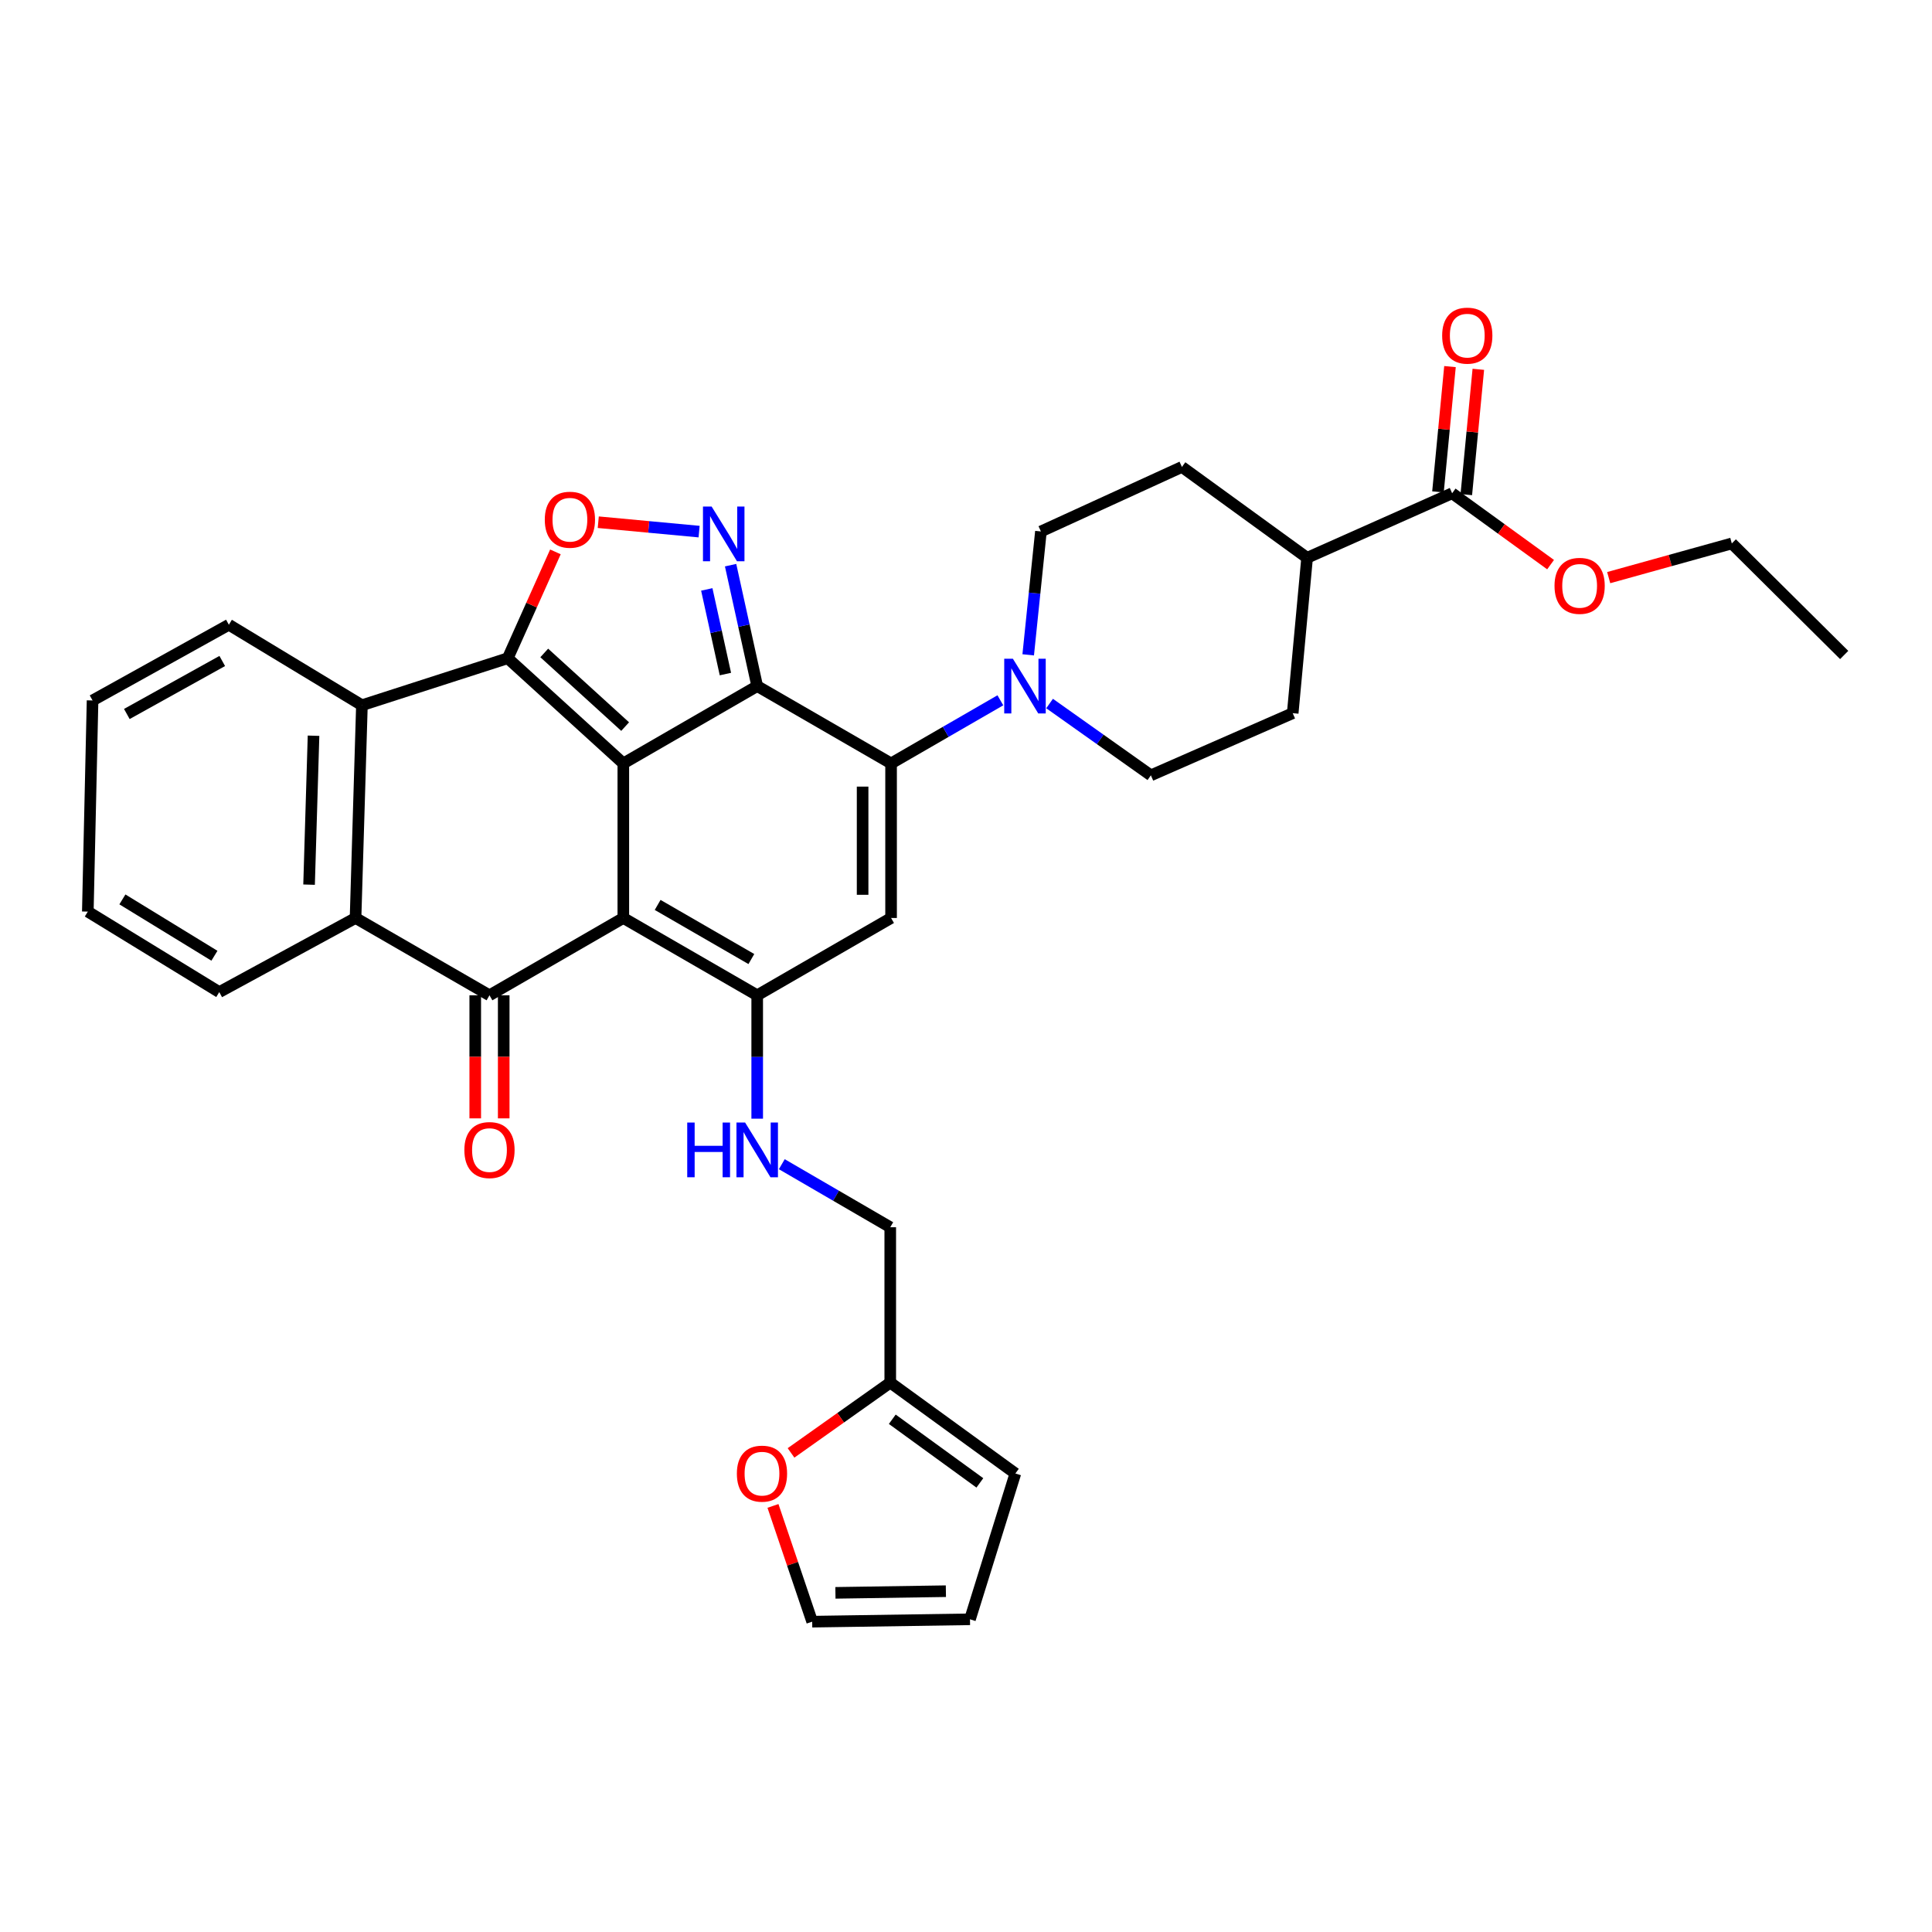 <?xml version='1.0' encoding='iso-8859-1'?>
<svg version='1.1' baseProfile='full'
              xmlns='http://www.w3.org/2000/svg'
                      xmlns:rdkit='http://www.rdkit.org/xml'
                      xmlns:xlink='http://www.w3.org/1999/xlink'
                  xml:space='preserve'
width='1000px' height='1000px' viewBox='0 0 1000 1000'>
<!-- END OF HEADER -->
<rect style='opacity:1.0;fill:#FFFFFF;stroke:none' width='1000' height='1000' x='0' y='0'> </rect>
<path class='bond-0' d='M 322.629,395.147 L 322.629,475.146' style='fill:none;fill-rule:evenodd;stroke:#000000;stroke-width:6px;stroke-linecap:butt;stroke-linejoin:miter;stroke-opacity:1' />
<path class='bond-1' d='M 322.629,395.147 L 391.928,355.114' style='fill:none;fill-rule:evenodd;stroke:#000000;stroke-width:6px;stroke-linecap:butt;stroke-linejoin:miter;stroke-opacity:1' />
<path class='bond-2' d='M 322.629,395.147 L 262.809,340.697' style='fill:none;fill-rule:evenodd;stroke:#000000;stroke-width:6px;stroke-linecap:butt;stroke-linejoin:miter;stroke-opacity:1' />
<path class='bond-2' d='M 323.575,376.082 L 281.701,337.967' style='fill:none;fill-rule:evenodd;stroke:#000000;stroke-width:6px;stroke-linecap:butt;stroke-linejoin:miter;stroke-opacity:1' />
<path class='bond-4' d='M 322.629,475.146 L 391.928,515.162' style='fill:none;fill-rule:evenodd;stroke:#000000;stroke-width:6px;stroke-linecap:butt;stroke-linejoin:miter;stroke-opacity:1' />
<path class='bond-4' d='M 340.393,468.387 L 388.902,496.399' style='fill:none;fill-rule:evenodd;stroke:#000000;stroke-width:6px;stroke-linecap:butt;stroke-linejoin:miter;stroke-opacity:1' />
<path class='bond-5' d='M 322.629,475.146 L 253.354,515.162' style='fill:none;fill-rule:evenodd;stroke:#000000;stroke-width:6px;stroke-linecap:butt;stroke-linejoin:miter;stroke-opacity:1' />
<path class='bond-3' d='M 391.928,355.114 L 461.22,395.147' style='fill:none;fill-rule:evenodd;stroke:#000000;stroke-width:6px;stroke-linecap:butt;stroke-linejoin:miter;stroke-opacity:1' />
<path class='bond-6' d='M 391.928,355.114 L 385.043,323.82' style='fill:none;fill-rule:evenodd;stroke:#000000;stroke-width:6px;stroke-linecap:butt;stroke-linejoin:miter;stroke-opacity:1' />
<path class='bond-6' d='M 385.043,323.82 L 378.157,292.527' style='fill:none;fill-rule:evenodd;stroke:#0000FF;stroke-width:6px;stroke-linecap:butt;stroke-linejoin:miter;stroke-opacity:1' />
<path class='bond-6' d='M 375.471,348.893 L 370.651,326.987' style='fill:none;fill-rule:evenodd;stroke:#000000;stroke-width:6px;stroke-linecap:butt;stroke-linejoin:miter;stroke-opacity:1' />
<path class='bond-6' d='M 370.651,326.987 L 365.831,305.082' style='fill:none;fill-rule:evenodd;stroke:#0000FF;stroke-width:6px;stroke-linecap:butt;stroke-linejoin:miter;stroke-opacity:1' />
<path class='bond-8' d='M 262.809,340.697 L 275.147,313.175' style='fill:none;fill-rule:evenodd;stroke:#000000;stroke-width:6px;stroke-linecap:butt;stroke-linejoin:miter;stroke-opacity:1' />
<path class='bond-8' d='M 275.147,313.175 L 287.485,285.652' style='fill:none;fill-rule:evenodd;stroke:#FF0000;stroke-width:6px;stroke-linecap:butt;stroke-linejoin:miter;stroke-opacity:1' />
<path class='bond-9' d='M 262.809,340.697 L 187.329,365.028' style='fill:none;fill-rule:evenodd;stroke:#000000;stroke-width:6px;stroke-linecap:butt;stroke-linejoin:miter;stroke-opacity:1' />
<path class='bond-7' d='M 461.22,395.147 L 461.22,475.146' style='fill:none;fill-rule:evenodd;stroke:#000000;stroke-width:6px;stroke-linecap:butt;stroke-linejoin:miter;stroke-opacity:1' />
<path class='bond-7' d='M 446.484,407.147 L 446.484,463.146' style='fill:none;fill-rule:evenodd;stroke:#000000;stroke-width:6px;stroke-linecap:butt;stroke-linejoin:miter;stroke-opacity:1' />
<path class='bond-11' d='M 461.22,395.147 L 489.503,378.81' style='fill:none;fill-rule:evenodd;stroke:#000000;stroke-width:6px;stroke-linecap:butt;stroke-linejoin:miter;stroke-opacity:1' />
<path class='bond-11' d='M 489.503,378.81 L 517.787,362.473' style='fill:none;fill-rule:evenodd;stroke:#0000FF;stroke-width:6px;stroke-linecap:butt;stroke-linejoin:miter;stroke-opacity:1' />
<path class='bond-12' d='M 391.928,515.162 L 391.928,547.094' style='fill:none;fill-rule:evenodd;stroke:#000000;stroke-width:6px;stroke-linecap:butt;stroke-linejoin:miter;stroke-opacity:1' />
<path class='bond-12' d='M 391.928,547.094 L 391.928,579.026' style='fill:none;fill-rule:evenodd;stroke:#0000FF;stroke-width:6px;stroke-linecap:butt;stroke-linejoin:miter;stroke-opacity:1' />
<path class='bond-36' d='M 391.928,515.162 L 461.22,475.146' style='fill:none;fill-rule:evenodd;stroke:#000000;stroke-width:6px;stroke-linecap:butt;stroke-linejoin:miter;stroke-opacity:1' />
<path class='bond-15' d='M 245.986,515.162 L 245.986,547.014' style='fill:none;fill-rule:evenodd;stroke:#000000;stroke-width:6px;stroke-linecap:butt;stroke-linejoin:miter;stroke-opacity:1' />
<path class='bond-15' d='M 245.986,547.014 L 245.986,578.866' style='fill:none;fill-rule:evenodd;stroke:#FF0000;stroke-width:6px;stroke-linecap:butt;stroke-linejoin:miter;stroke-opacity:1' />
<path class='bond-15' d='M 260.722,515.162 L 260.722,547.014' style='fill:none;fill-rule:evenodd;stroke:#000000;stroke-width:6px;stroke-linecap:butt;stroke-linejoin:miter;stroke-opacity:1' />
<path class='bond-15' d='M 260.722,547.014 L 260.722,578.866' style='fill:none;fill-rule:evenodd;stroke:#FF0000;stroke-width:6px;stroke-linecap:butt;stroke-linejoin:miter;stroke-opacity:1' />
<path class='bond-35' d='M 253.354,515.162 L 184.029,475.146' style='fill:none;fill-rule:evenodd;stroke:#000000;stroke-width:6px;stroke-linecap:butt;stroke-linejoin:miter;stroke-opacity:1' />
<path class='bond-34' d='M 361.858,275.162 L 335.76,272.728' style='fill:none;fill-rule:evenodd;stroke:#0000FF;stroke-width:6px;stroke-linecap:butt;stroke-linejoin:miter;stroke-opacity:1' />
<path class='bond-34' d='M 335.76,272.728 L 309.662,270.294' style='fill:none;fill-rule:evenodd;stroke:#FF0000;stroke-width:6px;stroke-linecap:butt;stroke-linejoin:miter;stroke-opacity:1' />
<path class='bond-10' d='M 187.329,365.028 L 184.029,475.146' style='fill:none;fill-rule:evenodd;stroke:#000000;stroke-width:6px;stroke-linecap:butt;stroke-linejoin:miter;stroke-opacity:1' />
<path class='bond-10' d='M 162.285,380.81 L 159.975,457.893' style='fill:none;fill-rule:evenodd;stroke:#000000;stroke-width:6px;stroke-linecap:butt;stroke-linejoin:miter;stroke-opacity:1' />
<path class='bond-28' d='M 187.329,365.028 L 118.463,323.366' style='fill:none;fill-rule:evenodd;stroke:#000000;stroke-width:6px;stroke-linecap:butt;stroke-linejoin:miter;stroke-opacity:1' />
<path class='bond-29' d='M 184.029,475.146 L 113.494,513.509' style='fill:none;fill-rule:evenodd;stroke:#000000;stroke-width:6px;stroke-linecap:butt;stroke-linejoin:miter;stroke-opacity:1' />
<path class='bond-17' d='M 543.265,364.144 L 569.479,382.727' style='fill:none;fill-rule:evenodd;stroke:#0000FF;stroke-width:6px;stroke-linecap:butt;stroke-linejoin:miter;stroke-opacity:1' />
<path class='bond-17' d='M 569.479,382.727 L 595.693,401.311' style='fill:none;fill-rule:evenodd;stroke:#000000;stroke-width:6px;stroke-linecap:butt;stroke-linejoin:miter;stroke-opacity:1' />
<path class='bond-18' d='M 532.195,338.943 L 535.488,307.016' style='fill:none;fill-rule:evenodd;stroke:#0000FF;stroke-width:6px;stroke-linecap:butt;stroke-linejoin:miter;stroke-opacity:1' />
<path class='bond-18' d='M 535.488,307.016 L 538.78,275.09' style='fill:none;fill-rule:evenodd;stroke:#000000;stroke-width:6px;stroke-linecap:butt;stroke-linejoin:miter;stroke-opacity:1' />
<path class='bond-26' d='M 404.66,602.587 L 432.727,618.903' style='fill:none;fill-rule:evenodd;stroke:#0000FF;stroke-width:6px;stroke-linecap:butt;stroke-linejoin:miter;stroke-opacity:1' />
<path class='bond-26' d='M 432.727,618.903 L 460.794,635.219' style='fill:none;fill-rule:evenodd;stroke:#000000;stroke-width:6px;stroke-linecap:butt;stroke-linejoin:miter;stroke-opacity:1' />
<path class='bond-13' d='M 751.624,255.311 L 676.553,288.721' style='fill:none;fill-rule:evenodd;stroke:#000000;stroke-width:6px;stroke-linecap:butt;stroke-linejoin:miter;stroke-opacity:1' />
<path class='bond-21' d='M 758.958,256.015 L 762.069,223.585' style='fill:none;fill-rule:evenodd;stroke:#000000;stroke-width:6px;stroke-linecap:butt;stroke-linejoin:miter;stroke-opacity:1' />
<path class='bond-21' d='M 762.069,223.585 L 765.18,191.156' style='fill:none;fill-rule:evenodd;stroke:#FF0000;stroke-width:6px;stroke-linecap:butt;stroke-linejoin:miter;stroke-opacity:1' />
<path class='bond-21' d='M 744.29,254.607 L 747.4,222.178' style='fill:none;fill-rule:evenodd;stroke:#000000;stroke-width:6px;stroke-linecap:butt;stroke-linejoin:miter;stroke-opacity:1' />
<path class='bond-21' d='M 747.4,222.178 L 750.511,189.749' style='fill:none;fill-rule:evenodd;stroke:#FF0000;stroke-width:6px;stroke-linecap:butt;stroke-linejoin:miter;stroke-opacity:1' />
<path class='bond-27' d='M 751.624,255.311 L 777.101,273.781' style='fill:none;fill-rule:evenodd;stroke:#000000;stroke-width:6px;stroke-linecap:butt;stroke-linejoin:miter;stroke-opacity:1' />
<path class='bond-27' d='M 777.101,273.781 L 802.578,292.252' style='fill:none;fill-rule:evenodd;stroke:#FF0000;stroke-width:6px;stroke-linecap:butt;stroke-linejoin:miter;stroke-opacity:1' />
<path class='bond-14' d='M 460.794,715.628 L 460.794,635.219' style='fill:none;fill-rule:evenodd;stroke:#000000;stroke-width:6px;stroke-linecap:butt;stroke-linejoin:miter;stroke-opacity:1' />
<path class='bond-16' d='M 460.794,715.628 L 435.115,733.825' style='fill:none;fill-rule:evenodd;stroke:#000000;stroke-width:6px;stroke-linecap:butt;stroke-linejoin:miter;stroke-opacity:1' />
<path class='bond-16' d='M 435.115,733.825 L 409.435,752.023' style='fill:none;fill-rule:evenodd;stroke:#FF0000;stroke-width:6px;stroke-linecap:butt;stroke-linejoin:miter;stroke-opacity:1' />
<path class='bond-20' d='M 460.794,715.628 L 525.55,762.676' style='fill:none;fill-rule:evenodd;stroke:#000000;stroke-width:6px;stroke-linecap:butt;stroke-linejoin:miter;stroke-opacity:1' />
<path class='bond-20' d='M 461.846,734.607 L 507.175,767.541' style='fill:none;fill-rule:evenodd;stroke:#000000;stroke-width:6px;stroke-linecap:butt;stroke-linejoin:miter;stroke-opacity:1' />
<path class='bond-22' d='M 400.087,779.461 L 410.236,809.419' style='fill:none;fill-rule:evenodd;stroke:#FF0000;stroke-width:6px;stroke-linecap:butt;stroke-linejoin:miter;stroke-opacity:1' />
<path class='bond-22' d='M 410.236,809.419 L 420.385,839.377' style='fill:none;fill-rule:evenodd;stroke:#000000;stroke-width:6px;stroke-linecap:butt;stroke-linejoin:miter;stroke-opacity:1' />
<path class='bond-24' d='M 595.693,401.311 L 669.103,369.138' style='fill:none;fill-rule:evenodd;stroke:#000000;stroke-width:6px;stroke-linecap:butt;stroke-linejoin:miter;stroke-opacity:1' />
<path class='bond-25' d='M 538.78,275.09 L 611.764,241.688' style='fill:none;fill-rule:evenodd;stroke:#000000;stroke-width:6px;stroke-linecap:butt;stroke-linejoin:miter;stroke-opacity:1' />
<path class='bond-19' d='M 676.553,288.721 L 611.764,241.688' style='fill:none;fill-rule:evenodd;stroke:#000000;stroke-width:6px;stroke-linecap:butt;stroke-linejoin:miter;stroke-opacity:1' />
<path class='bond-38' d='M 676.553,288.721 L 669.103,369.138' style='fill:none;fill-rule:evenodd;stroke:#000000;stroke-width:6px;stroke-linecap:butt;stroke-linejoin:miter;stroke-opacity:1' />
<path class='bond-23' d='M 525.55,762.676 L 502.063,838.149' style='fill:none;fill-rule:evenodd;stroke:#000000;stroke-width:6px;stroke-linecap:butt;stroke-linejoin:miter;stroke-opacity:1' />
<path class='bond-39' d='M 420.385,839.377 L 502.063,838.149' style='fill:none;fill-rule:evenodd;stroke:#000000;stroke-width:6px;stroke-linecap:butt;stroke-linejoin:miter;stroke-opacity:1' />
<path class='bond-39' d='M 432.415,824.458 L 489.59,823.599' style='fill:none;fill-rule:evenodd;stroke:#000000;stroke-width:6px;stroke-linecap:butt;stroke-linejoin:miter;stroke-opacity:1' />
<path class='bond-30' d='M 832.66,298.976 L 864.52,290.127' style='fill:none;fill-rule:evenodd;stroke:#FF0000;stroke-width:6px;stroke-linecap:butt;stroke-linejoin:miter;stroke-opacity:1' />
<path class='bond-30' d='M 864.52,290.127 L 896.38,281.279' style='fill:none;fill-rule:evenodd;stroke:#000000;stroke-width:6px;stroke-linecap:butt;stroke-linejoin:miter;stroke-opacity:1' />
<path class='bond-31' d='M 118.463,323.366 L 47.91,362.556' style='fill:none;fill-rule:evenodd;stroke:#000000;stroke-width:6px;stroke-linecap:butt;stroke-linejoin:miter;stroke-opacity:1' />
<path class='bond-31' d='M 115.035,342.127 L 65.649,369.559' style='fill:none;fill-rule:evenodd;stroke:#000000;stroke-width:6px;stroke-linecap:butt;stroke-linejoin:miter;stroke-opacity:1' />
<path class='bond-37' d='M 113.494,513.509 L 45.455,471.847' style='fill:none;fill-rule:evenodd;stroke:#000000;stroke-width:6px;stroke-linecap:butt;stroke-linejoin:miter;stroke-opacity:1' />
<path class='bond-37' d='M 110.983,494.692 L 63.355,465.529' style='fill:none;fill-rule:evenodd;stroke:#000000;stroke-width:6px;stroke-linecap:butt;stroke-linejoin:miter;stroke-opacity:1' />
<path class='bond-33' d='M 896.38,281.279 L 954.545,339.019' style='fill:none;fill-rule:evenodd;stroke:#000000;stroke-width:6px;stroke-linecap:butt;stroke-linejoin:miter;stroke-opacity:1' />
<path class='bond-32' d='M 47.91,362.556 L 45.455,471.847' style='fill:none;fill-rule:evenodd;stroke:#000000;stroke-width:6px;stroke-linecap:butt;stroke-linejoin:miter;stroke-opacity:1' />
<path  class='atom-7' d='M 368.337 262.191
L 377.617 277.191
Q 378.537 278.671, 380.017 281.351
Q 381.497 284.031, 381.577 284.191
L 381.577 262.191
L 385.337 262.191
L 385.337 290.511
L 381.457 290.511
L 371.497 274.111
Q 370.337 272.191, 369.097 269.991
Q 367.897 267.791, 367.537 267.111
L 367.537 290.511
L 363.857 290.511
L 363.857 262.191
L 368.337 262.191
' fill='#0000FF'/>
<path  class='atom-9' d='M 281.983 269.005
Q 281.983 262.205, 285.343 258.405
Q 288.703 254.605, 294.983 254.605
Q 301.263 254.605, 304.623 258.405
Q 307.983 262.205, 307.983 269.005
Q 307.983 275.885, 304.583 279.805
Q 301.183 283.685, 294.983 283.685
Q 288.743 283.685, 285.343 279.805
Q 281.983 275.925, 281.983 269.005
M 294.983 280.485
Q 299.303 280.485, 301.623 277.605
Q 303.983 274.685, 303.983 269.005
Q 303.983 263.445, 301.623 260.645
Q 299.303 257.805, 294.983 257.805
Q 290.663 257.805, 288.303 260.605
Q 285.983 263.405, 285.983 269.005
Q 285.983 274.725, 288.303 277.605
Q 290.663 280.485, 294.983 280.485
' fill='#FF0000'/>
<path  class='atom-12' d='M 524.268 340.954
L 533.548 355.954
Q 534.468 357.434, 535.948 360.114
Q 537.428 362.794, 537.508 362.954
L 537.508 340.954
L 541.268 340.954
L 541.268 369.274
L 537.388 369.274
L 527.428 352.874
Q 526.268 350.954, 525.028 348.754
Q 523.828 346.554, 523.468 345.874
L 523.468 369.274
L 519.788 369.274
L 519.788 340.954
L 524.268 340.954
' fill='#0000FF'/>
<path  class='atom-13' d='M 355.708 581.027
L 359.548 581.027
L 359.548 593.067
L 374.028 593.067
L 374.028 581.027
L 377.868 581.027
L 377.868 609.347
L 374.028 609.347
L 374.028 596.267
L 359.548 596.267
L 359.548 609.347
L 355.708 609.347
L 355.708 581.027
' fill='#0000FF'/>
<path  class='atom-13' d='M 385.668 581.027
L 394.948 596.027
Q 395.868 597.507, 397.348 600.187
Q 398.828 602.867, 398.908 603.027
L 398.908 581.027
L 402.668 581.027
L 402.668 609.347
L 398.788 609.347
L 388.828 592.947
Q 387.668 591.027, 386.428 588.827
Q 385.228 586.627, 384.868 585.947
L 384.868 609.347
L 381.188 609.347
L 381.188 581.027
L 385.668 581.027
' fill='#0000FF'/>
<path  class='atom-16' d='M 240.354 595.267
Q 240.354 588.467, 243.714 584.667
Q 247.074 580.867, 253.354 580.867
Q 259.634 580.867, 262.994 584.667
Q 266.354 588.467, 266.354 595.267
Q 266.354 602.147, 262.954 606.067
Q 259.554 609.947, 253.354 609.947
Q 247.114 609.947, 243.714 606.067
Q 240.354 602.187, 240.354 595.267
M 253.354 606.747
Q 257.674 606.747, 259.994 603.867
Q 262.354 600.947, 262.354 595.267
Q 262.354 589.707, 259.994 586.907
Q 257.674 584.067, 253.354 584.067
Q 249.034 584.067, 246.674 586.867
Q 244.354 589.667, 244.354 595.267
Q 244.354 600.987, 246.674 603.867
Q 249.034 606.747, 253.354 606.747
' fill='#FF0000'/>
<path  class='atom-17' d='M 381.401 762.756
Q 381.401 755.956, 384.761 752.156
Q 388.121 748.356, 394.401 748.356
Q 400.681 748.356, 404.041 752.156
Q 407.401 755.956, 407.401 762.756
Q 407.401 769.636, 404.001 773.556
Q 400.601 777.436, 394.401 777.436
Q 388.161 777.436, 384.761 773.556
Q 381.401 769.676, 381.401 762.756
M 394.401 774.236
Q 398.721 774.236, 401.041 771.356
Q 403.401 768.436, 403.401 762.756
Q 403.401 757.196, 401.041 754.396
Q 398.721 751.556, 394.401 751.556
Q 390.081 751.556, 387.721 754.356
Q 385.401 757.156, 385.401 762.756
Q 385.401 768.476, 387.721 771.356
Q 390.081 774.236, 394.401 774.236
' fill='#FF0000'/>
<path  class='atom-22' d='M 746.458 173.721
Q 746.458 166.921, 749.818 163.121
Q 753.178 159.321, 759.458 159.321
Q 765.738 159.321, 769.098 163.121
Q 772.458 166.921, 772.458 173.721
Q 772.458 180.601, 769.058 184.521
Q 765.658 188.401, 759.458 188.401
Q 753.218 188.401, 749.818 184.521
Q 746.458 180.641, 746.458 173.721
M 759.458 185.201
Q 763.778 185.201, 766.098 182.321
Q 768.458 179.401, 768.458 173.721
Q 768.458 168.161, 766.098 165.361
Q 763.778 162.521, 759.458 162.521
Q 755.138 162.521, 752.778 165.321
Q 750.458 168.121, 750.458 173.721
Q 750.458 179.441, 752.778 182.321
Q 755.138 185.201, 759.458 185.201
' fill='#FF0000'/>
<path  class='atom-28' d='M 804.616 303.234
Q 804.616 296.434, 807.976 292.634
Q 811.336 288.834, 817.616 288.834
Q 823.896 288.834, 827.256 292.634
Q 830.616 296.434, 830.616 303.234
Q 830.616 310.114, 827.216 314.034
Q 823.816 317.914, 817.616 317.914
Q 811.376 317.914, 807.976 314.034
Q 804.616 310.154, 804.616 303.234
M 817.616 314.714
Q 821.936 314.714, 824.256 311.834
Q 826.616 308.914, 826.616 303.234
Q 826.616 297.674, 824.256 294.874
Q 821.936 292.034, 817.616 292.034
Q 813.296 292.034, 810.936 294.834
Q 808.616 297.634, 808.616 303.234
Q 808.616 308.954, 810.936 311.834
Q 813.296 314.714, 817.616 314.714
' fill='#FF0000'/>
</svg>
